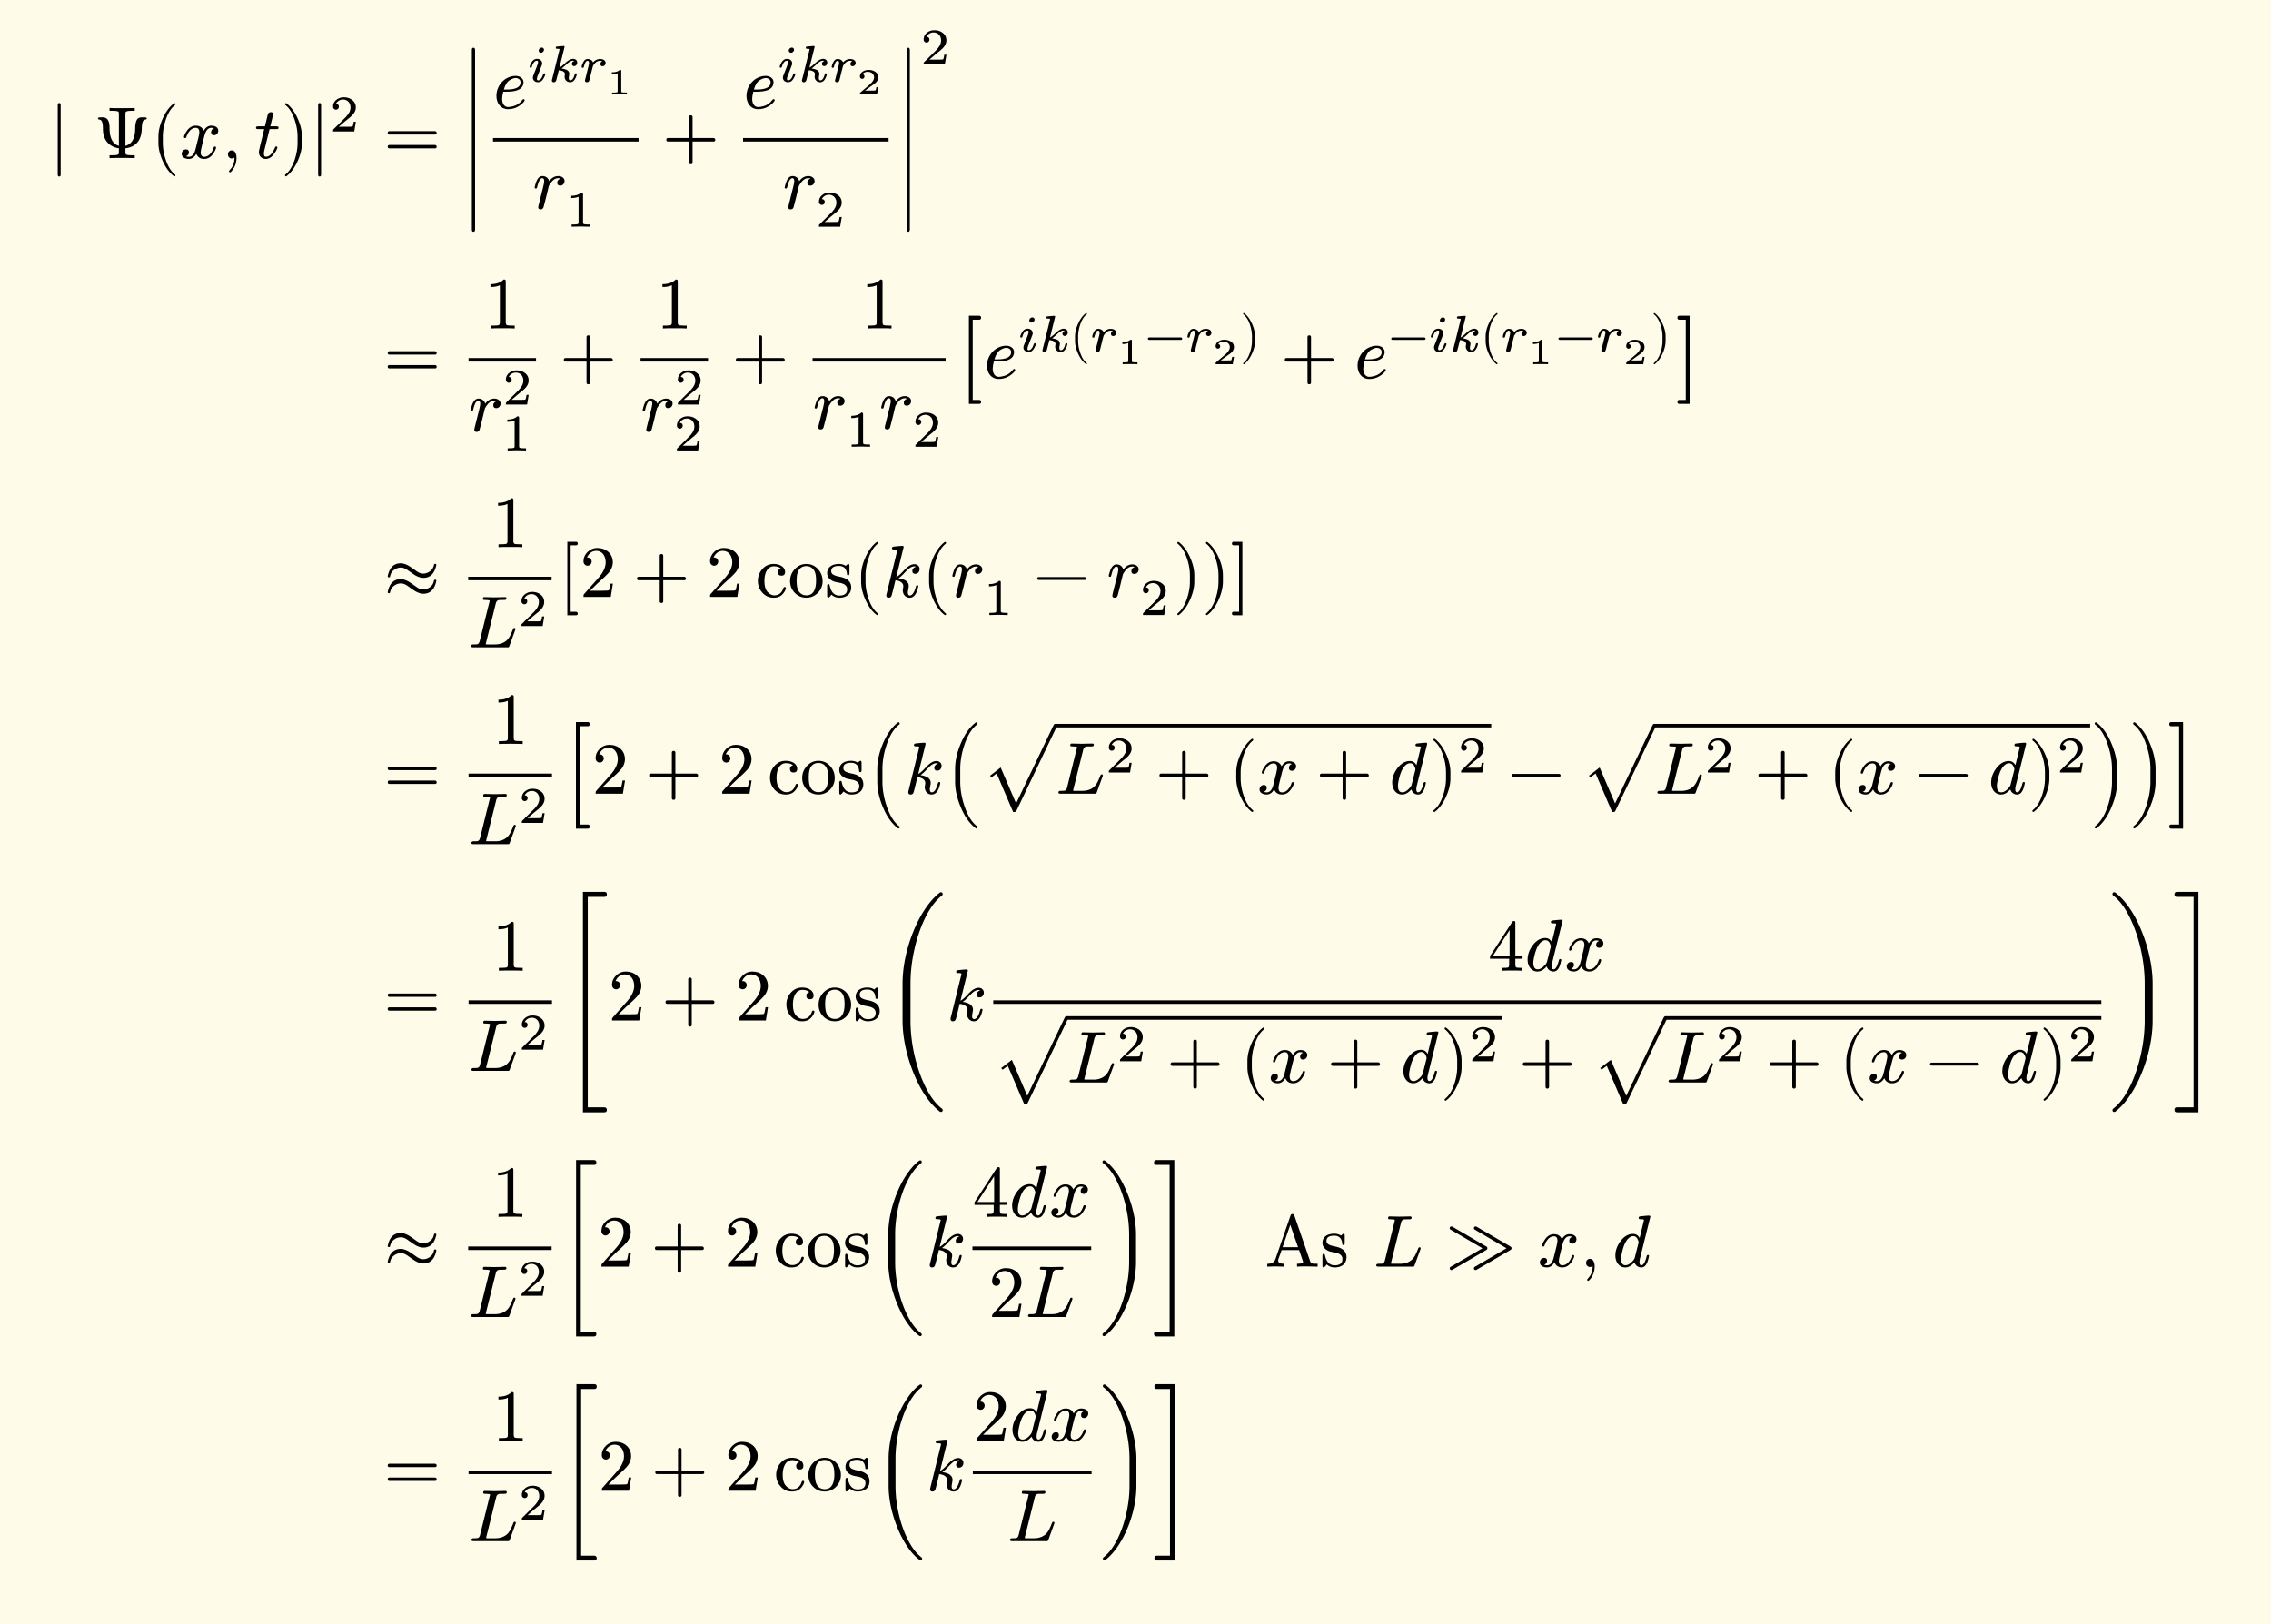 <svg xmlns="http://www.w3.org/2000/svg" xmlns:xlink="http://www.w3.org/1999/xlink" width="618.094" height="442.111" class="typst-doc" viewBox="0 0 463.57 331.583"><path fill="#fefce8" d="M0 0v331.583h463.57V0Z" class="typst-shape"/><g class="typst-group"><g class="typst-group"><g class="typst-group"><g class="typst-group"><g class="typst-group"><g class="typst-group"><use xlink:href="#a" class="typst-text" transform="matrix(1 0 0 -1 10 32.284)"/><use xlink:href="#b" class="typst-text" transform="matrix(1 0 0 -1 19.15 32.284)"/><use xlink:href="#c" class="typst-text" transform="matrix(1 0 0 -1 30.82 32.284)"/><use xlink:href="#d" class="typst-text" transform="matrix(1 0 0 -1 36.655 32.284)"/><use xlink:href="#e" class="typst-text" transform="matrix(1 0 0 -1 45.235 32.284)"/><use xlink:href="#f" class="typst-text" transform="matrix(1 0 0 -1 51.905 32.284)"/><use xlink:href="#g" class="typst-text" transform="matrix(1 0 0 -1 57.32 32.284)"/><use xlink:href="#a" class="typst-text" transform="matrix(1 0 0 -1 63.155 32.284)"/><use xlink:href="#h" class="typst-text" transform="matrix(1 0 0 -1 67.325 26.839)"/><use xlink:href="#i" class="typst-text" transform="matrix(1 0 0 -1 78.306 32.284)"/><g class="typst-group"><use xlink:href="#j" class="typst-text" transform="matrix(1 0 0 -1 94.143 32.284)"/><g class="typst-group"><use xlink:href="#k" class="typst-text" transform="matrix(1 0 0 -1 100.638 22.129)"/><use xlink:href="#l" class="typst-text" transform="matrix(1 0 0 -1 107.628 16.684)"/><use xlink:href="#m" class="typst-text" transform="matrix(1 0 0 -1 111.87 16.684)"/><use xlink:href="#n" class="typst-text" transform="matrix(1 0 0 -1 118.243 16.684)"/><use xlink:href="#o" class="typst-text" transform="matrix(1 0 0 -1 123.808 19.277)"/><use xlink:href="#p" class="typst-text" transform="matrix(1 0 0 -1 108.701 42.574)"/><use xlink:href="#q" class="typst-text" transform="matrix(1 0 0 -1 115.466 46.279)"/><path fill="none" stroke="#000" stroke-width=".72" d="M100.638 28.534h29.706" class="typst-shape"/></g><use xlink:href="#r" class="typst-text" transform="matrix(1 0 0 -1 135.177 32.284)"/><g class="typst-group"><use xlink:href="#k" class="typst-text" transform="matrix(1 0 0 -1 151.68 22.129)"/><use xlink:href="#l" class="typst-text" transform="matrix(1 0 0 -1 158.67 16.684)"/><use xlink:href="#m" class="typst-text" transform="matrix(1 0 0 -1 162.912 16.684)"/><use xlink:href="#n" class="typst-text" transform="matrix(1 0 0 -1 169.286 16.684)"/><use xlink:href="#s" class="typst-text" transform="matrix(1 0 0 -1 174.851 19.277)"/><use xlink:href="#p" class="typst-text" transform="matrix(1 0 0 -1 159.744 42.574)"/><use xlink:href="#h" class="typst-text" transform="matrix(1 0 0 -1 166.509 46.279)"/><path fill="none" stroke="#000" stroke-width=".72" d="M151.68 28.534h29.706" class="typst-shape"/></g><use xlink:href="#j" class="typst-text" transform="matrix(1 0 0 -1 182.887 32.284)"/><use xlink:href="#h" class="typst-text" transform="matrix(1 0 0 -1 187.881 13.147)"/></g></g><g class="typst-group"><use xlink:href="#i" class="typst-text" transform="matrix(1 0 0 -1 78.306 77.209)"/><use xlink:href="#t" class="typst-text" transform="matrix(1 0 0 -1 98.78 67.054)"/><use xlink:href="#p" class="typst-text" transform="matrix(1 0 0 -1 95.643 88.004)"/><use xlink:href="#h" class="typst-text" transform="matrix(1 0 0 -1 102.603 82.591)"/><use xlink:href="#q" class="typst-text" transform="matrix(1 0 0 -1 102.408 91.963)"/><path fill="none" stroke="#000" stroke-width=".72" d="M95.643 73.459h13.774" class="typst-shape"/><use xlink:href="#r" class="typst-text" transform="matrix(1 0 0 -1 114.25 77.209)"/><use xlink:href="#t" class="typst-text" transform="matrix(1 0 0 -1 133.891 67.054)"/><use xlink:href="#p" class="typst-text" transform="matrix(1 0 0 -1 130.754 88.004)"/><use xlink:href="#h" class="typst-text" transform="matrix(1 0 0 -1 137.714 82.591)"/><use xlink:href="#h" class="typst-text" transform="matrix(1 0 0 -1 137.519 91.963)"/><path fill="none" stroke="#000" stroke-width=".72" d="M130.754 73.459h13.775" class="typst-shape"/><use xlink:href="#r" class="typst-text" transform="matrix(1 0 0 -1 149.362 77.209)"/><g class="typst-group"><use xlink:href="#t" class="typst-text" transform="matrix(1 0 0 -1 175.695 67.054)"/><use xlink:href="#p" class="typst-text" transform="matrix(1 0 0 -1 165.865 87.499)"/><use xlink:href="#q" class="typst-text" transform="matrix(1 0 0 -1 172.63 91.204)"/><use xlink:href="#p" class="typst-text" transform="matrix(1 0 0 -1 179.445 87.499)"/><use xlink:href="#h" class="typst-text" transform="matrix(1 0 0 -1 186.21 91.204)"/><path fill="none" stroke="#000" stroke-width=".72" d="M165.865 73.459h27.16" class="typst-shape"/></g><use xlink:href="#u" class="typst-text" transform="matrix(1 0 0 -1 194.524 77.209)"/><use xlink:href="#k" class="typst-text" transform="matrix(1 0 0 -1 200.78 77.209)"/><g class="typst-group"><use xlink:href="#l" class="typst-text" transform="matrix(1 0 0 -1 207.77 71.764)"/><use xlink:href="#m" class="typst-text" transform="matrix(1 0 0 -1 212.011 71.764)"/><use xlink:href="#v" class="typst-text" transform="matrix(1 0 0 -1 218.385 71.764)"/><use xlink:href="#n" class="typst-text" transform="matrix(1 0 0 -1 222.47 71.764)"/><use xlink:href="#o" class="typst-text" transform="matrix(1 0 0 -1 228.034 74.357)"/><use xlink:href="#w" class="typst-text" transform="matrix(1 0 0 -1 233.73 71.764)"/><use xlink:href="#n" class="typst-text" transform="matrix(1 0 0 -1 241.899 71.764)"/><use xlink:href="#s" class="typst-text" transform="matrix(1 0 0 -1 247.464 74.357)"/><use xlink:href="#x" class="typst-text" transform="matrix(1 0 0 -1 253.16 71.764)"/></g><use xlink:href="#r" class="typst-text" transform="matrix(1 0 0 -1 261.417 77.209)"/><use xlink:href="#k" class="typst-text" transform="matrix(1 0 0 -1 276.42 77.209)"/><g class="typst-group"><use xlink:href="#w" class="typst-text" transform="matrix(1 0 0 -1 283.41 71.764)"/><use xlink:href="#l" class="typst-text" transform="matrix(1 0 0 -1 291.58 71.764)"/><use xlink:href="#m" class="typst-text" transform="matrix(1 0 0 -1 295.821 71.764)"/><use xlink:href="#v" class="typst-text" transform="matrix(1 0 0 -1 302.195 71.764)"/><use xlink:href="#n" class="typst-text" transform="matrix(1 0 0 -1 306.28 71.764)"/><use xlink:href="#o" class="typst-text" transform="matrix(1 0 0 -1 311.844 74.357)"/><use xlink:href="#w" class="typst-text" transform="matrix(1 0 0 -1 317.54 71.764)"/><use xlink:href="#n" class="typst-text" transform="matrix(1 0 0 -1 325.709 71.764)"/><use xlink:href="#s" class="typst-text" transform="matrix(1 0 0 -1 331.274 74.357)"/><use xlink:href="#x" class="typst-text" transform="matrix(1 0 0 -1 336.97 71.764)"/></g><use xlink:href="#y" class="typst-text" transform="matrix(1 0 0 -1 341.894 77.209)"/></g><g class="typst-group"><use xlink:href="#z" class="typst-text" transform="matrix(1 0 0 -1 78.306 121.858)"/><use xlink:href="#t" class="typst-text" transform="matrix(1 0 0 -1 100.333 111.703)"/><use xlink:href="#A" class="typst-text" transform="matrix(1 0 0 -1 95.568 132.148)"/><use xlink:href="#h" class="typst-text" transform="matrix(1 0 0 -1 105.783 127.813)"/><path fill="none" stroke="#000" stroke-width=".72" d="M95.568 118.108h17.03" class="typst-shape"/><use xlink:href="#B" class="typst-text" transform="matrix(1 0 0 -1 114.097 121.858)"/><use xlink:href="#C" class="typst-text" transform="matrix(1 0 0 -1 118.357 121.858)"/><use xlink:href="#r" class="typst-text" transform="matrix(1 0 0 -1 129.19 121.858)"/><use xlink:href="#C" class="typst-text" transform="matrix(1 0 0 -1 144.194 121.858)"/><g class="typst-text" transform="matrix(1 0 0 -1 154.194 121.858)"><use xlink:href="#D"/><use xlink:href="#E" x="6.66"/><use xlink:href="#F" x="14.16"/></g><use xlink:href="#c" class="typst-text" transform="matrix(1 0 0 -1 174.264 121.858)"/><use xlink:href="#G" class="typst-text" transform="matrix(1 0 0 -1 180.099 121.858)"/><use xlink:href="#c" class="typst-text" transform="matrix(1 0 0 -1 188.139 121.858)"/><use xlink:href="#p" class="typst-text" transform="matrix(1 0 0 -1 193.974 121.858)"/><use xlink:href="#q" class="typst-text" transform="matrix(1 0 0 -1 200.739 125.563)"/><use xlink:href="#H" class="typst-text" transform="matrix(1 0 0 -1 210.887 121.858)"/><use xlink:href="#p" class="typst-text" transform="matrix(1 0 0 -1 225.89 121.858)"/><use xlink:href="#h" class="typst-text" transform="matrix(1 0 0 -1 232.655 125.563)"/><use xlink:href="#g" class="typst-text" transform="matrix(1 0 0 -1 239.47 121.858)"/><use xlink:href="#g" class="typst-text" transform="matrix(1 0 0 -1 245.305 121.858)"/><use xlink:href="#I" class="typst-text" transform="matrix(1 0 0 -1 251.14 121.858)"/></g><g class="typst-group"><use xlink:href="#i" class="typst-text" transform="matrix(1 0 0 -1 78.306 162.043)"/><use xlink:href="#t" class="typst-text" transform="matrix(1 0 0 -1 100.408 151.888)"/><use xlink:href="#A" class="typst-text" transform="matrix(1 0 0 -1 95.643 172.333)"/><use xlink:href="#h" class="typst-text" transform="matrix(1 0 0 -1 105.858 167.998)"/><path fill="none" stroke="#000" stroke-width=".72" d="M95.643 158.293h17.03" class="typst-shape"/><use xlink:href="#J" class="typst-text" transform="matrix(1 0 0 -1 114.172 162.043)"/><use xlink:href="#C" class="typst-text" transform="matrix(1 0 0 -1 120.832 162.043)"/><use xlink:href="#r" class="typst-text" transform="matrix(1 0 0 -1 131.666 162.043)"/><use xlink:href="#C" class="typst-text" transform="matrix(1 0 0 -1 146.669 162.043)"/><g class="typst-text" transform="matrix(1 0 0 -1 156.669 162.043)"><use xlink:href="#D"/><use xlink:href="#E" x="6.66"/><use xlink:href="#F" x="14.16"/></g><use xlink:href="#K" class="typst-text" transform="matrix(1 0 0 -1 176.739 162.043)"/><use xlink:href="#G" class="typst-text" transform="matrix(1 0 0 -1 184.584 162.043)"/><use xlink:href="#K" class="typst-text" transform="matrix(1 0 0 -1 192.624 162.043)"/><use xlink:href="#L" class="typst-text" transform="matrix(1 0 0 -1 200.469 160.53)"/><path fill="none" stroke="#000" stroke-width=".72" d="M215.469 148.14h88.927" class="typst-shape"/><g class="typst-group"><use xlink:href="#A" class="typst-text" transform="matrix(1 0 0 -1 215.469 162.043)"/><use xlink:href="#h" class="typst-text" transform="matrix(1 0 0 -1 225.684 157.708)"/><use xlink:href="#r" class="typst-text" transform="matrix(1 0 0 -1 235.832 162.043)"/><use xlink:href="#c" class="typst-text" transform="matrix(1 0 0 -1 250.835 162.043)"/><use xlink:href="#d" class="typst-text" transform="matrix(1 0 0 -1 256.67 162.043)"/><use xlink:href="#r" class="typst-text" transform="matrix(1 0 0 -1 268.584 162.043)"/><use xlink:href="#M" class="typst-text" transform="matrix(1 0 0 -1 283.587 162.043)"/><use xlink:href="#g" class="typst-text" transform="matrix(1 0 0 -1 291.747 162.043)"/><use xlink:href="#h" class="typst-text" transform="matrix(1 0 0 -1 297.582 157.708)"/></g><use xlink:href="#H" class="typst-text" transform="matrix(1 0 0 -1 307.73 162.043)"/><use xlink:href="#L" class="typst-text" transform="matrix(1 0 0 -1 322.733 160.53)"/><path fill="none" stroke="#000" stroke-width=".72" d="M337.733 148.14h88.927" class="typst-shape"/><g class="typst-group"><use xlink:href="#A" class="typst-text" transform="matrix(1 0 0 -1 337.733 162.043)"/><use xlink:href="#h" class="typst-text" transform="matrix(1 0 0 -1 347.948 157.708)"/><use xlink:href="#r" class="typst-text" transform="matrix(1 0 0 -1 358.096 162.043)"/><use xlink:href="#c" class="typst-text" transform="matrix(1 0 0 -1 373.1 162.043)"/><use xlink:href="#d" class="typst-text" transform="matrix(1 0 0 -1 378.934 162.043)"/><use xlink:href="#H" class="typst-text" transform="matrix(1 0 0 -1 390.848 162.043)"/><use xlink:href="#M" class="typst-text" transform="matrix(1 0 0 -1 405.85 162.043)"/><use xlink:href="#g" class="typst-text" transform="matrix(1 0 0 -1 414.01 162.043)"/><use xlink:href="#h" class="typst-text" transform="matrix(1 0 0 -1 419.846 157.708)"/></g><use xlink:href="#N" class="typst-text" transform="matrix(1 0 0 -1 426.66 162.043)"/><use xlink:href="#N" class="typst-text" transform="matrix(1 0 0 -1 434.505 162.043)"/><use xlink:href="#O" class="typst-text" transform="matrix(1 0 0 -1 442.35 162.043)"/></g><g class="typst-group"><use xlink:href="#i" class="typst-text" transform="matrix(1 0 0 -1 78.306 208.333)"/><use xlink:href="#t" class="typst-text" transform="matrix(1 0 0 -1 100.408 198.178)"/><use xlink:href="#A" class="typst-text" transform="matrix(1 0 0 -1 95.643 218.623)"/><use xlink:href="#h" class="typst-text" transform="matrix(1 0 0 -1 105.858 214.288)"/><path fill="none" stroke="#000" stroke-width=".72" d="M95.643 204.583h17.03" class="typst-shape"/><use xlink:href="#P" class="typst-text" transform="matrix(1 0 0 -1 114.172 208.333)"/><use xlink:href="#C" class="typst-text" transform="matrix(1 0 0 -1 124.177 208.333)"/><use xlink:href="#r" class="typst-text" transform="matrix(1 0 0 -1 135.01 208.333)"/><use xlink:href="#C" class="typst-text" transform="matrix(1 0 0 -1 150.014 208.333)"/><g class="typst-text" transform="matrix(1 0 0 -1 160.014 208.333)"><use xlink:href="#D"/><use xlink:href="#E" x="6.66"/><use xlink:href="#F" x="14.16"/></g><use xlink:href="#Q" class="typst-text" transform="matrix(1 0 0 -1 180.084 208.333)"/><use xlink:href="#G" class="typst-text" transform="matrix(1 0 0 -1 193.209 208.333)"/><use xlink:href="#R" class="typst-text" transform="matrix(1 0 0 -1 303.725 198.178)"/><use xlink:href="#M" class="typst-text" transform="matrix(1 0 0 -1 311.225 198.178)"/><use xlink:href="#d" class="typst-text" transform="matrix(1 0 0 -1 319.385 198.178)"/><g class="typst-group"><use xlink:href="#L" class="typst-text" transform="matrix(1 0 0 -1 202.749 220.213)"/><path fill="none" stroke="#000" stroke-width=".72" d="M217.749 207.823h88.927" class="typst-shape"/><g class="typst-group"><use xlink:href="#A" class="typst-text" transform="matrix(1 0 0 -1 217.749 220.991)"/><use xlink:href="#h" class="typst-text" transform="matrix(1 0 0 -1 227.964 216.656)"/><use xlink:href="#r" class="typst-text" transform="matrix(1 0 0 -1 238.112 220.991)"/><use xlink:href="#c" class="typst-text" transform="matrix(1 0 0 -1 253.115 220.991)"/><use xlink:href="#d" class="typst-text" transform="matrix(1 0 0 -1 258.95 220.991)"/><use xlink:href="#r" class="typst-text" transform="matrix(1 0 0 -1 270.863 220.991)"/><use xlink:href="#M" class="typst-text" transform="matrix(1 0 0 -1 285.867 220.991)"/><use xlink:href="#g" class="typst-text" transform="matrix(1 0 0 -1 294.027 220.991)"/><use xlink:href="#h" class="typst-text" transform="matrix(1 0 0 -1 299.862 216.656)"/></g><use xlink:href="#r" class="typst-text" transform="matrix(1 0 0 -1 310.01 220.992)"/><use xlink:href="#L" class="typst-text" transform="matrix(1 0 0 -1 325.013 220.213)"/><path fill="none" stroke="#000" stroke-width=".72" d="M340.013 207.823h88.927" class="typst-shape"/><g class="typst-group"><use xlink:href="#A" class="typst-text" transform="matrix(1 0 0 -1 340.013 220.991)"/><use xlink:href="#h" class="typst-text" transform="matrix(1 0 0 -1 350.228 216.656)"/><use xlink:href="#r" class="typst-text" transform="matrix(1 0 0 -1 360.376 220.991)"/><use xlink:href="#c" class="typst-text" transform="matrix(1 0 0 -1 375.38 220.991)"/><use xlink:href="#d" class="typst-text" transform="matrix(1 0 0 -1 381.214 220.991)"/><use xlink:href="#H" class="typst-text" transform="matrix(1 0 0 -1 393.128 220.991)"/><use xlink:href="#M" class="typst-text" transform="matrix(1 0 0 -1 408.13 220.991)"/><use xlink:href="#g" class="typst-text" transform="matrix(1 0 0 -1 416.29 220.991)"/><use xlink:href="#h" class="typst-text" transform="matrix(1 0 0 -1 422.126 216.656)"/></g></g><path fill="none" stroke="#000" stroke-width=".72" d="M202.749 204.583H428.94" class="typst-shape"/><use xlink:href="#S" class="typst-text" transform="matrix(1 0 0 -1 430.44 208.333)"/><use xlink:href="#T" class="typst-text" transform="matrix(1 0 0 -1 443.565 208.333)"/></g><g class="typst-group"><use xlink:href="#z" class="typst-text" transform="matrix(1 0 0 -1 78.306 258.583)"/><use xlink:href="#t" class="typst-text" transform="matrix(1 0 0 -1 100.333 248.428)"/><use xlink:href="#A" class="typst-text" transform="matrix(1 0 0 -1 95.568 268.873)"/><use xlink:href="#h" class="typst-text" transform="matrix(1 0 0 -1 105.783 264.538)"/><path fill="none" stroke="#000" stroke-width=".72" d="M95.568 254.833h17.03" class="typst-shape"/><use xlink:href="#U" class="typst-text" transform="matrix(1 0 0 -1 114.097 258.583)"/><use xlink:href="#C" class="typst-text" transform="matrix(1 0 0 -1 122.017 258.583)"/><use xlink:href="#r" class="typst-text" transform="matrix(1 0 0 -1 132.85 258.583)"/><use xlink:href="#C" class="typst-text" transform="matrix(1 0 0 -1 147.854 258.583)"/><g class="typst-text" transform="matrix(1 0 0 -1 157.854 258.583)"><use xlink:href="#D"/><use xlink:href="#E" x="6.66"/><use xlink:href="#F" x="14.16"/></g><use xlink:href="#V" class="typst-text" transform="matrix(1 0 0 -1 177.924 258.583)"/><use xlink:href="#G" class="typst-text" transform="matrix(1 0 0 -1 188.964 258.583)"/><g class="typst-group"><use xlink:href="#R" class="typst-text" transform="matrix(1 0 0 -1 198.504 248.428)"/><use xlink:href="#M" class="typst-text" transform="matrix(1 0 0 -1 206.004 248.428)"/><use xlink:href="#d" class="typst-text" transform="matrix(1 0 0 -1 214.164 248.428)"/><use xlink:href="#C" class="typst-text" transform="matrix(1 0 0 -1 201.767 268.873)"/><use xlink:href="#A" class="typst-text" transform="matrix(1 0 0 -1 209.267 268.873)"/><path fill="none" stroke="#000" stroke-width=".72" d="M198.504 254.833h24.24" class="typst-shape"/></g><use xlink:href="#W" class="typst-text" transform="matrix(1 0 0 -1 224.244 258.583)"/><use xlink:href="#X" class="typst-text" transform="matrix(1 0 0 -1 235.284 258.583)"/><g class="typst-text" transform="matrix(1 0 0 -1 258.204 258.583)"><use xlink:href="#Y"/><use xlink:href="#F" x="11.25"/></g><use xlink:href="#A" class="typst-text" transform="matrix(1 0 0 -1 280.344 258.583)"/><use xlink:href="#Z" class="typst-text" transform="matrix(1 0 0 -1 294.726 258.583)"/><use xlink:href="#d" class="typst-text" transform="matrix(1 0 0 -1 313.892 258.583)"/><use xlink:href="#e" class="typst-text" transform="matrix(1 0 0 -1 322.472 258.583)"/><use xlink:href="#M" class="typst-text" transform="matrix(1 0 0 -1 329.142 258.583)"/></g><g class="typst-group"><use xlink:href="#i" class="typst-text" transform="matrix(1 0 0 -1 78.306 304.333)"/><use xlink:href="#t" class="typst-text" transform="matrix(1 0 0 -1 100.408 294.178)"/><use xlink:href="#A" class="typst-text" transform="matrix(1 0 0 -1 95.643 314.623)"/><use xlink:href="#h" class="typst-text" transform="matrix(1 0 0 -1 105.858 310.288)"/><path fill="none" stroke="#000" stroke-width=".72" d="M95.643 300.583h17.03" class="typst-shape"/><use xlink:href="#U" class="typst-text" transform="matrix(1 0 0 -1 114.172 304.333)"/><use xlink:href="#C" class="typst-text" transform="matrix(1 0 0 -1 122.092 304.333)"/><use xlink:href="#r" class="typst-text" transform="matrix(1 0 0 -1 132.926 304.333)"/><use xlink:href="#C" class="typst-text" transform="matrix(1 0 0 -1 147.929 304.333)"/><g class="typst-text" transform="matrix(1 0 0 -1 157.929 304.333)"><use xlink:href="#D"/><use xlink:href="#E" x="6.66"/><use xlink:href="#F" x="14.16"/></g><use xlink:href="#V" class="typst-text" transform="matrix(1 0 0 -1 177.999 304.333)"/><use xlink:href="#G" class="typst-text" transform="matrix(1 0 0 -1 189.039 304.333)"/><use xlink:href="#C" class="typst-text" transform="matrix(1 0 0 -1 198.579 294.178)"/><use xlink:href="#M" class="typst-text" transform="matrix(1 0 0 -1 206.079 294.178)"/><use xlink:href="#d" class="typst-text" transform="matrix(1 0 0 -1 214.239 294.178)"/><use xlink:href="#A" class="typst-text" transform="matrix(1 0 0 -1 205.591 314.623)"/><path fill="none" stroke="#000" stroke-width=".72" d="M198.579 300.583h24.24" class="typst-shape"/><use xlink:href="#W" class="typst-text" transform="matrix(1 0 0 -1 224.319 304.333)"/><use xlink:href="#X" class="typst-text" transform="matrix(1 0 0 -1 235.359 304.333)"/></g></g></g></g></g></g><defs><symbol id="a" overflow="visible"><path d="M2.085-3.75c.195 0 .3.12.3.36v14.28c0 .24-.105.36-.3.36s-.3-.12-.3-.36V-3.39c0-.24.105-.36.3-.36"/></symbol><symbol id="b" overflow="visible"><path d="M5.115 2.01v-.78c0-.195-.015-.315-.06-.39C4.98.675 4.56.585 3.765.585H3.21V0q.607.045 2.565.045C7.095.045 7.95.03 8.355 0v.585H7.8c-.795 0-1.215.075-1.29.24-.045.075-.06.21-.06.405v.78c2.235.285 3.345 1.71 3.345 4.275 0 .195.03.48.105.855.075.45.3.705.66.75.165.015.24.09.24.225s-.135.21-.42.21h-.555c-.3 0-.54-.06-.735-.165-.42-.27-.63-.99-.645-2.145-.015-1.98-.69-3.15-1.995-3.51v6.51c0 .195.015.315.06.39.075.165.495.255 1.29.255h.555v.585Q7.748 10.2 5.79 10.2c-1.32 0-2.175.015-2.58.045V9.66h.555c.795 0 1.215-.075 1.29-.24.045-.075.06-.21.06-.405v-6.51C3.84 2.88 3.21 4.11 3.21 6.195c0 1.425-.465 2.13-1.38 2.13h-.54c-.285 0-.435-.075-.435-.21q0-.18.18-.225a.8.8 0 0 0 .42-.15c.27-.21.405-.81.405-1.815 0-2.205 1.275-3.63 3.255-3.915"/></symbol><symbol id="c" overflow="visible"><path d="M4.77-3.72c.135 0 .21.075.21.21 0 .045-.03.105-.075.165-.78.6-1.41 1.59-1.875 2.955-.405 1.185-.615 2.355-.615 3.51v1.26c0 1.155.21 2.325.615 3.51.465 1.365 1.095 2.355 1.875 2.955a.24.24 0 0 1 .075.165c0 .135-.075.21-.21.21a.3.3 0 0 1-.105-.045c-.9-.69-1.65-1.71-2.265-3.075-.585-1.305-.885-2.535-.885-3.72V3.12c0-1.185.3-2.415.885-3.72.615-1.365 1.365-2.385 2.265-3.075a.3.3 0 0 1 .105-.045"/></symbol><symbol id="d" overflow="visible"><path d="M7.905 5.595c0 .69-.675 1.035-1.425 1.035-.645 0-1.155-.345-1.545-1.035-.315.69-.84 1.035-1.605 1.035-.735 0-1.335-.345-1.815-1.02C1.11 5.025.9 4.59.9 4.305c0-.135.075-.21.225-.21.135 0 .225.075.255.21.285.87.915 1.89 1.92 1.89.495 0 .735-.315.735-.93 0-.315-.27-1.485-.795-3.495C2.985.765 2.535.27 1.89.27c-.21 0-.405.045-.57.12q.585.225.585.81c0 .39-.195.585-.6.585-.495 0-.87-.42-.87-.915 0-.69.705-1.035 1.44-1.035.63 0 1.14.345 1.545 1.035.285-.69.825-1.035 1.605-1.035.72 0 1.32.345 1.8 1.02.405.585.615 1.02.615 1.305 0 .135-.075.21-.225.21-.135 0-.21-.075-.255-.21C6.705 1.305 6.03.27 5.055.27c-.495 0-.75.3-.75.915 0 .195.075.615.24 1.29l.51 2.025c.285 1.125.75 1.695 1.41 1.695.21 0 .405-.045.57-.12-.405-.135-.6-.405-.6-.81 0-.39.21-.585.615-.585.48 0 .855.435.855.915"/></symbol><symbol id="e" overflow="visible"><path d="M2.085 1.59c-.48 0-.795-.36-.795-.84 0-.45.345-.825.795-.825.21 0 .39.06.525.195L2.625 0c0-.945-.315-1.755-.945-2.4-.105-.12-.165-.21-.165-.27 0-.15.06-.225.195-.225s.315.18.57.525c.51.72.765 1.515.765 2.37 0 .795-.27 1.59-.96 1.59"/></symbol><symbol id="f" overflow="visible"><path d="M4.95 6.285c0 .135-.15.21-.465.21H3.27q.585 2.34.585 2.43c0 .315-.165.465-.48.465-.345 0-.555-.195-.645-.585l-.555-2.31H.84c-.33 0-.495-.015-.495-.33 0-.165.15-.24.465-.24h1.215C1.29 3 .93 1.455.93 1.26c0-.84.57-1.425 1.41-1.425.57 0 1.065.255 1.5.78.36.435.615.855.78 1.26.06.165.09.255.09.3 0 .135-.075.21-.225.21-.12 0-.21-.075-.27-.24C3.705.9 3.09.285 2.355.285c-.255 0-.39.21-.39.615 0 .225.03.465.09.705l1.065 4.32h1.335c.39 0 .495.03.495.36"/></symbol><symbol id="g" overflow="visible"><path d="M1.17-3.675c.9.69 1.65 1.71 2.265 3.075.585 1.305.885 2.535.885 3.72v1.26c0 1.185-.3 2.415-.885 3.72-.615 1.365-1.365 2.385-2.265 3.075a.3.3 0 0 1-.105.045c-.135 0-.21-.075-.21-.21 0-.06.03-.12.075-.165.78-.6 1.41-1.59 1.875-2.955.405-1.185.615-2.355.615-3.51V3.12c0-1.155-.21-2.325-.615-3.51C2.34-1.755 1.71-2.745.93-3.345c-.045-.06-.075-.12-.075-.165 0-.135.075-.21.21-.21.015 0 .06.015.105.045"/></symbol><symbol id="h" overflow="visible"><path d="M1.25 4.452c.335 0 .587.252.587.588 0 .378-.199.577-.587.588.23.494.756.892 1.438.892.924 0 1.533-.692 1.533-1.616 0-.505-.178-.988-.546-1.46a5 5 0 0 0-.41-.504L.777.473C.64.347.661.315.661 0h4.326l.326 1.974h-.441c-.074-.556-.157-.882-.252-.955-.053-.032-.378-.053-.997-.053H1.837c.704.62 1.355 1.176 1.974 1.67.473.367.809.692 1.019.976q.473.614.473 1.292c0 .65-.252 1.165-.767 1.543-.451.346-1.018.525-1.69.525a2.36 2.36 0 0 1-1.502-.504c-.452-.367-.683-.83-.683-1.396 0-.357.263-.62.589-.62"/></symbol><symbol id="i" overflow="visible"><path d="M10.47 5.505H1.2c-.24 0-.36-.12-.36-.345s.12-.345.36-.345h9.27c.24 0 .36.12.36.345 0 .18-.165.345-.36.345m0-2.82H1.2c-.24 0-.36-.12-.36-.345s.12-.345.36-.345h9.27c.24 0 .36.12.36.345a.35.35 0 0 1-.36.345"/></symbol><symbol id="j" overflow="visible"><path d="M2.175-14.475c0-.24 0-.555.315-.555.33 0 .345.3.345.555v36.45c0 .24-.015.555-.33.555-.33 0-.33-.3-.33-.555Z"/></symbol><symbol id="k" overflow="visible"><path d="M1.86 1.935c0 .36.075.855.225 1.47h.735c.975 0 1.725.12 2.265.345.495.21.825.51.99.885.105.255.15.495.15.69 0 .825-.78 1.305-1.62 1.305q-.877 0-1.755-.45C1.695 5.58.69 4.215.69 2.565c0-1.53.885-2.73 2.37-2.73.795 0 1.5.195 2.115.57Q5.94.878 6.3 1.35c.105.135.15.24.15.285 0 .165-.075.255-.24.255-.075 0-.15-.06-.24-.18C5.475 1.05 4.86.63 4.155.45 3.69.33 3.345.27 3.09.27c-.855 0-1.23.81-1.23 1.665m3.765 3.39c0-.99-.96-1.485-2.895-1.485h-.525c.285.99.705 1.65 1.275 1.965.45.255.825.39 1.125.39.54 0 1.02-.33 1.02-.87"/></symbol><symbol id="l" overflow="visible"><path d="M3.413 6.52a.44.44 0 0 1-.452.441c-.315 0-.62-.293-.62-.609 0-.252.2-.44.452-.44.315 0 .62.293.62.608M2.016 4.662q-.74 0-1.165-.756c-.242-.42-.357-.714-.357-.882 0-.115.073-.168.21-.168q.17 0 .23.189c.242.83.588 1.239 1.05 1.239.147 0 .221-.105.221-.325 0-.137-.105-.473-.315-1.019l-.651-1.67a1.3 1.3 0 0 1-.095-.45c0-.546.473-.924 1.019-.924.493 0 .872.252 1.155.767.241.42.357.703.357.86 0 .116-.073.179-.21.179-.063-.01-.136-.063-.21-.168a.1.1 0 0 1-.021-.042C2.993.682 2.646.273 2.194.273q-.22 0-.22.315c0 .157.052.378.168.651l.83 2.153q.063.172.063.346c0 .546-.473.924-1.019.924"/></symbol><symbol id="m" overflow="visible"><path d="M5.954 3.896c0 .462-.378.766-.84.766-.473 0-1.03-.304-1.68-.924-.473-.451-.851-.745-1.114-.872L3.33 6.92c.01.02.02.083.041.178 0 .126-.073.189-.21.189l-1.323-.105c-.178-.01-.262-.105-.262-.284 0-.115.105-.178.305-.178.178 0 .462 0 .462-.115a.8.8 0 0 0-.042-.221C1.795 4.378 1.313 2.352.798.357.788.315.788.283.788.273c0-.252.125-.378.388-.378.262 0 .43.157.515.462.167.64.409 1.596.504 1.985.829-.095 1.249-.358 1.249-.809 0-.095-.063-.43-.063-.525 0-.651.494-1.113 1.134-1.113.378 0 .693.189.934.567.221.347.357.693.42 1.06 0 .116-.073.179-.21.179a.24.24 0 0 1-.136-.032.8.8 0 0 1-.105-.252C5.208.652 4.914.274 4.546.274c-.21 0-.315.168-.315.493 0 .126.022.274.053.452.032.115.053.22.053.336 0 .452-.232.767-.704.924a4 4 0 0 1-.882.21c.2.136.451.346.756.62.493.44.956.976 1.596.976.115 0 .2-.021.263-.063-.326-.084-.494-.284-.494-.609 0-.252.2-.43.452-.43.378 0 .63.336.63.714"/></symbol><symbol id="n" overflow="visible"><path d="M5.376 3.833c0 .545-.557.797-1.134.797-.535 0-1.018-.23-1.438-.692a1 1 0 0 1-.294.42 1.3 1.3 0 0 1-.788.272c-.357 0-.64-.178-.84-.545C.62 3.633.494 3.276.494 3.014c0-.116.073-.179.22-.179.21 0 .2.115.263.336.178.725.42 1.092.713 1.092.2 0 .305-.158.305-.472 0-.116-.053-.389-.168-.84L1.271.704a7 7 0 0 1-.106-.441c0-.242.127-.368.389-.368.367 0 .472.231.556.577.232.956.41 1.67.536 2.164.095.335.137.514.137.524.01.053.083.179.22.368.346.493.756.735 1.228.735.179 0 .337-.032.463-.095-.263-.115-.389-.304-.389-.577 0-.252.2-.43.452-.43.357 0 .619.314.619.672"/></symbol><symbol id="o" overflow="visible"><path d="M2.7 4.995q-.516-.473-1.47-.473h-.157v-.39h.157c.383 0 .728.068 1.043.196V.667q.002-.126-.03-.173-.057-.112-.72-.112h-.398V0c.293.022.795.03 1.515.03S3.862.022 4.155 0v.383h-.398q-.661 0-.727.112a.5.5 0 0 0-.022.172V4.74c0 .255-.03.255-.308.255"/></symbol><symbol id="p" overflow="visible"><path d="M6.54 5.61c0 .63-.615 1.02-1.275 1.02-.735 0-1.35-.345-1.86-1.05-.15.585-.66 1.05-1.365 1.05-.615 0-1.065-.48-1.38-1.455-.15-.495-.225-.78-.225-.87 0-.135.075-.21.24-.21a.27.27 0 0 1 .165.045c.075.135.12.24.135.345.27 1.14.615 1.71 1.02 1.71.255 0 .39-.21.39-.63q0-.293-.225-1.215L1.305.945C1.26.75 1.17.36 1.17.285c0-.3.165-.45.48-.45.3 0 .495.15.6.45l.285 1.08q.248.967.315 1.26l.465 1.92c.03.12.15.315.345.6.405.57.87 1.05 1.605 1.05.18 0 .33-.03.465-.105-.45-.135-.675-.42-.675-.825 0-.39.21-.585.615-.585.495 0 .87.435.87.93"/></symbol><symbol id="q" overflow="visible"><path d="M3.182 6.972c-.452-.441-1.124-.662-2.037-.662v-.46c.619 0 1.112.094 1.49.272V.894c0-.137-.01-.221-.041-.263q-.08-.176-.945-.178h-.431V0l1.869.042L4.967 0v.452h-.431q-.864.002-.955.178c-.022.042-.032.126-.032.262v5.744c0 .284-.042.336-.367.336"/></symbol><symbol id="r" overflow="visible"><path d="M10.47 4.11H6.195v4.275q0 .36-.36.36t-.36-.36V4.11H1.2q-.36 0-.36-.36t.36-.36h4.275V-.885q0-.36.36-.36t.36.36V3.39h4.275q.36 0 .36.36c0 .195-.165.36-.36.36"/></symbol><symbol id="s" overflow="visible"><path d="M1.14 3.18a.45.45 0 0 1 .465.465q-.002.396-.397.465.348.504 1.08.502C3 4.612 3.57 4.17 3.57 3.48q0-.71-.99-1.552L.78.39C.72.338.69.292.682.255V0H4.17l.255 1.493H4.05c-.068-.406-.135-.63-.203-.683-.037-.023-.3-.038-.772-.038H1.717c.968.713 1.178.855 1.8 1.298.3.218.51.42.638.608.172.262.263.532.263.81 0 .502-.218.884-.646 1.155q-.55.35-1.334.352c-.443 0-.833-.113-1.17-.33C.877 4.418.682 4.08.682 3.66a.47.47 0 0 1 .457-.48"/></symbol><symbol id="t" overflow="visible"><path d="M4.035 9.99q-.922-.945-2.7-.945V8.46c.78 0 1.425.12 1.92.36V1.23c0-.27-.06-.45-.195-.525s-.51-.12-1.11-.12h-.525V0q.563.045 2.43.045T6.285 0v.585H5.76c-.615 0-.99.045-1.11.12s-.195.255-.195.525v8.31c0 .36-.03.45-.42.45"/></symbol><symbol id="u" overflow="visible"><path d="M5.355-5.25c.255 0 .39.135.39.405s-.135.405-.39.405h-1.32v16.38h1.32c.255 0 .39.135.39.405s-.135.405-.39.405h-2.1v-18Z"/></symbol><symbol id="v" overflow="visible"><path d="M3.339-2.604c.095 0 .147.053.147.147 0 .031-.021.074-.053.115-.545.42-.986 1.114-1.312 2.069a7.6 7.6 0 0 0-.43 2.457v.882c0 .809.146 1.628.43 2.457.325.956.767 1.648 1.313 2.069a.17.17 0 0 1 .052.115c0 .095-.053.147-.147.147a.2.2 0 0 1-.074-.032Q2.323 7.101 1.68 5.67c-.41-.913-.62-1.774-.62-2.604v-.882c0-.83.21-1.69.62-2.604.43-.955.956-1.67 1.586-2.152a.2.2 0 0 1 .073-.032"/></symbol><symbol id="w" overflow="visible"><path d="M7.308 2.867H.861c-.21 0-.273-.106-.273-.242 0-.137.063-.242.273-.242h6.447c.21 0 .273.105.273.242 0 .126-.063.241-.273.241"/></symbol><symbol id="x" overflow="visible"><path d="M.819-2.572c.63.482 1.155 1.197 1.586 2.152.409.914.619 1.774.619 2.604v.882c0 .83-.21 1.69-.62 2.604-.43.955-.955 1.67-1.585 2.152a.2.2 0 0 1-.074.032C.651 7.854.6 7.801.6 7.707c0-.042.02-.084.052-.115.546-.42.987-1.113 1.313-2.069.283-.83.43-1.648.43-2.457v-.882c0-.809-.147-1.628-.43-2.457-.326-.955-.767-1.648-1.313-2.068C.621-2.383.6-2.425.6-2.457c0-.095.052-.147.146-.147.011 0 .042.01.074.032"/></symbol><symbol id="y" overflow="visible"><path d="M.9-5.25H3v18H.9c-.255 0-.39-.135-.39-.405s.135-.405.39-.405h1.32V-4.44H.9c-.255 0-.39-.135-.39-.405S.645-5.25.9-5.25"/></symbol><symbol id="z" overflow="visible"><path d="M10.755 6.48v.03c0 .165-.075.24-.24.24-.105 0-.18-.06-.225-.165-.105-.525-.315-.93-.615-1.185-.495-.435-1.02-.645-1.59-.645-.435 0-.885.165-1.35.48A42 42 0 0 1 5.205 6.3c-.645.375-1.215.555-1.725.555-1.605 0-2.325-1.125-2.64-2.595v-.045c0-.15.075-.225.24-.225.135 0 .21.06.24.18.105.525.3.915.6 1.17.495.435 1.02.645 1.605.645.435 0 .87-.165 1.335-.495.855-.6 1.365-.945 1.53-1.05.645-.375 1.215-.555 1.725-.555 1.605 0 2.325 1.125 2.64 2.595m0-3.24v.045c0 .15-.075.225-.24.225-.105 0-.18-.06-.225-.165-.105-.525-.315-.915-.615-1.185-.495-.435-1.02-.645-1.59-.645q-.652 0-1.35.495c-.855.6-1.365.945-1.53 1.05-.645.375-1.215.555-1.725.555-1.605 0-2.325-1.125-2.64-2.595V.99c0-.165.075-.24.24-.24.135 0 .21.06.24.18.105.525.3.915.6 1.17.495.435 1.02.645 1.605.645.435 0 .87-.165 1.335-.48A42 42 0 0 1 6.39 1.2C7.035.825 7.605.645 8.115.645c1.605 0 2.325 1.125 2.64 2.595"/></symbol><symbol id="A" overflow="visible"><path d="M7.8 10.005c0 .165-.105.24-.3.24L5.31 10.2l-1.965.045C3.12 10.26 3 10.14 3 9.885c0-.105.045-.18.135-.195.135-.015.255-.03.33-.03a6 6 0 0 0 .795-.06c.075-.015.12-.06.12-.135 0-.03-.015-.12-.06-.27L2.34 1.23C2.25.9 2.1.705 1.875.63 1.785.6 1.515.585 1.05.585.735.585.585.465.585.225.585.075.735 0 1.05 0h6.855c.375 0 .405 0 .51.285l1.17 3.21c.045.105.06.18.06.225 0 .15-.075.225-.24.225-.15 0-.225-.135-.3-.345-.285-.735-.555-1.29-.78-1.635-.555-.84-1.5-1.38-2.88-1.38H4.05c-.165 0-.27 0-.315.015-.105 0-.15.03-.15.075 0 .03.03.135.075.33l1.995 8.01c.09.345.285.54.57.615.09.015.405.03.945.03.42 0 .63 0 .63.345"/></symbol><symbol id="B" overflow="visible"><path d="M3.495-3.03h-1.11v13.56h1.11c.225 0 .345.12.345.36s-.12.36-.345.36H1.71v-15h1.785c.225 0 .345.12.345.36 0 .18-.165.36-.345.36"/></symbol><symbol id="C" overflow="visible"><path d="M3.555 9.99c-.765 0-1.41-.27-1.965-.81S.75 8.01.75 7.245c0-.51.375-.885.84-.885.45 0 .825.39.825.84 0 .495-.36.84-.84.84-.045 0-.075 0-.105-.015.285.735.945 1.38 1.89 1.38 1.23 0 1.92-1.065 1.92-2.355 0-1.005-.51-2.085-1.53-3.225L.93.645C.735.42.75.435.75 0h5.565l.435 2.7h-.495c-.12-.765-.225-1.2-.315-1.335-.075-.075-.525-.105-1.35-.105H2.085L3.54 2.685c1.02.96 2.31 1.995 2.745 2.79q.45.787.45 1.575c0 1.77-1.38 2.94-3.18 2.94"/></symbol><symbol id="D" overflow="visible"><path d="M3.765 6.24q.945 0 1.44-.45c-.36-.045-.615-.375-.615-.72 0-.495.24-.735.735-.735s.735.255.735.75c0 1.065-1.155 1.635-2.31 1.635-.93 0-1.695-.33-2.31-1.02a3.6 3.6 0 0 1-.93-2.46c0-.915.315-1.725.93-2.4S2.805-.165 3.72-.165c.75 0 1.335.21 1.755.645.345.345.57.69.69 1.05a1 1 0 0 1 .06.285c0 .135-.09.195-.255.195-.12 0-.195-.06-.24-.18C5.415.825 4.8.315 3.855.315 3.42.315 3 .51 2.58.915c-.495.465-.735 1.245-.735 2.355 0 1.5.57 2.97 1.92 2.97"/></symbol><symbol id="E" overflow="visible"><path d="M3.735-.165c.93 0 1.71.33 2.355.99s.975 1.455.975 2.385c0 .945-.315 1.77-.945 2.46S4.695 6.72 3.75 6.72s-1.725-.36-2.37-1.05S.42 4.155.42 3.21c0-.93.315-1.725.96-2.385s1.44-.99 2.355-.99m.015.48c-.72 0-1.26.315-1.635.96-.24.42-.36 1.11-.36 2.055 0 .915.12 1.575.345 1.995.36.645.9.96 1.635.96.705 0 1.245-.315 1.62-.93.255-.42.375-1.095.375-2.025 0-1.74-.51-3.015-1.98-3.015"/></symbol><symbol id="F" overflow="visible"><path d="M5.4 1.95c0 1.14-.78 1.86-2.325 2.16-.705.135-1.155.3-1.395.465a.8.8 0 0 0-.36.69c0 .705.525 1.05 1.575 1.05 1.02 0 1.575-.57 1.65-1.725.015-.12.09-.18.24-.18.165 0 .255.135.255.405V6.3c0 .285-.075.42-.225.42-.165 0-.39-.27-.54-.39-.375.255-.84.39-1.38.39-1.335 0-2.4-.6-2.4-1.875 0-.51.21-.945.645-1.29.525-.435 1.02-.525 1.965-.69.975-.195 1.47-.63 1.47-1.305 0-.855-.525-1.29-1.59-1.29-1.035 0-1.695.69-1.98 2.055-.045.195-.12.3-.255.3-.165 0-.255-.15-.255-.435V.255c0-.285.075-.42.225-.42.045 0 .12.045.24.15.27.24.15.195.42.465.435-.405.975-.615 1.605-.615C4.41-.165 5.4.57 5.4 1.95"/></symbol><symbol id="G" overflow="visible"><path d="M6.135 5.295c0-.39.21-.585.615-.585.525 0 .87.465.87.975 0 .585-.48.99-1.065.99-.675 0-1.395-.45-2.19-1.335-.615-.675-1.11-1.11-1.515-1.305l1.515 6.15c-.03.135-.06.225-.255.225-.48 0-1.62-.135-1.8-.15-.225-.03-.33-.135-.33-.36q0-.225.405-.225c.285 0 .675.015.675-.195L.885.645a1.4 1.4 0 0 1-.06-.33c0-.315.165-.48.48-.48.255 0 .45.12.555.345.075.135.345 1.2.825 3.21.78-.075 1.605-.45 1.605-1.2 0-.225-.105-.675-.105-.825 0-.855.555-1.53 1.41-1.53q1.305 0 1.755 2.34c0 .135-.075.21-.225.21q-.202 0-.27-.315C6.525.885 6.12.285 5.625.285q-.405 0-.405.63c0 .24.18 1.05.18 1.29 0 .855-.69 1.38-2.085 1.59.345.24.735.585 1.155 1.035s.72.735.915.9c.405.33.795.495 1.14.495q.225 0 .36-.09c-.405-.075-.75-.45-.75-.84"/></symbol><symbol id="H" overflow="visible"><path d="M10.47 4.05H1.2c-.24 0-.36-.105-.36-.3s.12-.3.36-.3h9.27c.24 0 .36.105.36.3 0 .18-.18.3-.36.3"/></symbol><symbol id="I" overflow="visible"><path d="M.675-3.75H2.46v15H.675c-.225 0-.345-.12-.345-.36s.12-.36.345-.36h1.11V-3.03H.675C.45-3.03.33-3.15.33-3.39s.12-.36.345-.36"/></symbol><symbol id="J" overflow="visible"><path d="M5.805-7.125c.27 0 .405.135.405.42s-.135.42-.405.42H4.2v20.07h1.605c.27 0 .405.135.405.42s-.135.42-.405.42H3.39v-21.75Z"/></symbol><symbol id="K" overflow="visible"><path d="M6.66-7.08c.165 0 .255.09.255.255 0 .09-.03.15-.105.195-1.08.825-1.935 2.22-2.58 4.17-.555 1.665-.84 3.315-.84 4.92v2.58c0 1.605.285 3.24.84 4.92.645 1.935 1.5 3.33 2.58 4.17.075.045.105.105.105.195 0 .165-.09.255-.255.255a.2.2 0 0 1-.15-.06c-1.215-.945-2.235-2.385-3.03-4.305C2.715 8.4 2.34 6.675 2.34 5.04V2.46c0-1.635.375-3.36 1.14-5.175.795-1.935 1.815-3.36 3.03-4.305a.2.2 0 0 1 .15-.06"/></symbol><symbol id="L" overflow="visible"><path d="M15.195 12.105c.075.15.105.24.105.285q0 .36-.36.36c-.15 0-.27-.105-.375-.33L6.945-3.495 3.795 3.84 1.62 2.16l.3-.33 1.05.795L6.345-5.25c.465 0 .57.015.705.33Z"/></symbol><symbol id="M" overflow="visible"><path d="M6.435 9.48 5.55 5.835c-.315.555-.75.84-1.335.84-.975 0-1.83-.495-2.58-1.5C.945 4.245.6 3.27.6 2.265c0-1.32.765-2.43 2.025-2.43C3.27-.165 3.9.18 4.5.885c.165-.57.675-1.05 1.38-1.05 1.035 0 1.365 1.23 1.59 2.34 0 .135-.075.21-.225.21q-.202 0-.27-.315C6.675.885 6.315.285 5.91.285c-.255 0-.39.21-.39.615 0 .225.03.465.09.705l2.13 8.58v.06a.26.26 0 0 1-.255.165c-.345 0-.975-.06-1.875-.165-.165-.015-.255-.135-.255-.345q0-.225.405-.225c.285 0 .675.015.675-.195m-1.32-3.84c.15-.315.225-.525.225-.66a2 2 0 0 1-.045-.24L4.56 1.83a1.7 1.7 0 0 0-.285-.525C3.72.63 3.18.285 2.655.285c-.585 0-.885.45-.885 1.335q0 .54.27 1.62c.315 1.275.765 2.145 1.32 2.61.3.255.585.375.87.375.405 0 .705-.195.885-.585"/></symbol><symbol id="N" overflow="visible"><path d="M1.335-7.02c1.215.945 2.235 2.37 3.03 4.305C5.13-.9 5.505.825 5.505 2.46v2.58c0 1.635-.375 3.36-1.14 5.175-.795 1.935-1.815 3.36-3.03 4.305-.06.045-.105.06-.15.06-.165 0-.255-.09-.255-.255 0-.075.03-.15.09-.195 1.08-.825 1.95-2.205 2.595-4.17.555-1.68.84-3.315.84-4.92V2.46c0-1.605-.285-3.24-.84-4.92C2.97-4.425 2.1-5.805 1.02-6.63a.24.24 0 0 1-.09-.195c0-.165.09-.255.255-.255.045 0 .105.015.15.06"/></symbol><symbol id="O" overflow="visible"><path d="M.855-7.125H3.27v21.75H.855c-.27 0-.405-.135-.405-.42s.135-.42.405-.42H2.46v-20.07H.855c-.27 0-.405-.135-.405-.42s.135-.42.405-.42"/></symbol><symbol id="P" overflow="visible"><path d="M9.21-17.73H5.805v42.96H9.21c.33 0 .495.165.495.51s-.165.51-.495.51H4.815v-45H9.21c.33 0 .495.165.495.51 0 .285-.21.51-.495.51"/></symbol><symbol id="Q" overflow="visible"><path d="M11.97-18.675c.255 0 .375.12.375.375a.35.35 0 0 1-.15.3c-1.215.915-2.31 2.355-3.315 4.35C7.095-10.095 5.775-5.1 5.775.015v7.47c0 2.325.27 4.665.795 7.02.93 4.2 2.88 8.925 5.625 10.995a.35.35 0 0 1 .15.3c0 .255-.12.375-.375.375a.36.36 0 0 1-.21-.075c-1.305-1.005-2.55-2.49-3.72-4.485-2.07-3.54-3.885-8.865-3.885-14.13V.015c0-4.95 1.665-10.02 3.525-13.5 1.23-2.265 2.595-3.975 4.08-5.115a.36.36 0 0 1 .21-.075"/></symbol><symbol id="R" overflow="visible"><path d="M5.295 10.155c-.135 0-.255-.075-.345-.21L.42 2.985v-.54h3.915v-1.23c0-.27-.06-.45-.165-.525S3.78.585 3.285.585H2.91V0c.435.03 1.125.045 2.055.045S6.585.03 7.02 0v.585h-.375c-.495 0-.78.03-.885.105s-.165.255-.165.525v1.23h1.47v.585h-1.47V9.9c0 .15-.105.255-.3.255m-.87-1.86V3.03h-3.42Z"/></symbol><symbol id="S" overflow="visible"><path d="M8.97.015v7.47c0 4.95-1.665 10.02-3.525 13.5-1.23 2.265-2.595 3.975-4.08 5.115a.36.36 0 0 1-.21.075c-.255 0-.375-.12-.375-.375a.35.35 0 0 1 .15-.3c1.215-.915 2.31-2.355 3.315-4.35C6.03 17.595 7.35 12.6 7.35 7.485V.015c0-2.325-.27-4.665-.795-7.02C5.625-11.205 3.675-15.93.93-18a.35.35 0 0 1-.15-.3c0-.255.12-.375.375-.375.075 0 .15.03.21.075 1.305 1.005 2.55 2.49 3.72 4.485C7.155-10.575 8.97-5.25 8.97.015"/></symbol><symbol id="T" overflow="visible"><path d="M.795-18.75H5.19v45H.795c-.33 0-.495-.165-.495-.51s.165-.51.495-.51H4.2v-42.96H.795c-.33 0-.495-.165-.495-.51s.165-.51.495-.51"/></symbol><symbol id="U" overflow="visible"><path d="M7.155-13.26h-2.7v34.02h2.7c.315 0 .48.165.48.495s-.165.495-.48.495h-3.66v-36h3.66c.315 0 .48.165.48.495 0 .27-.21.495-.48.495"/></symbol><symbol id="V" overflow="visible"><path d="M9.9-14.19c.225 0 .33.105.33.33a.32.32 0 0 1-.12.255c-1.02.765-1.935 1.95-2.76 3.555C5.895-7.2 4.8-3.135 4.8.975v5.55c0 1.875.225 3.765.66 5.67.78 3.45 2.385 7.2 4.65 8.91.075.06.12.15.12.255 0 .225-.105.33-.33.33-.06 0-.12-.03-.195-.075q-1.642-1.238-3.105-3.69c-1.695-2.85-3.21-7.155-3.21-11.4V.975c0-4.005 1.41-8.13 2.94-10.935 1.02-1.845 2.145-3.24 3.375-4.155.075-.045.135-.075.195-.075"/></symbol><symbol id="W" overflow="visible"><path d="M1.335-14.115q1.642 1.237 3.105 3.69C6.135-7.59 7.65-3.27 7.65.975v5.55c0 4.005-1.41 8.13-2.94 10.935-1.02 1.845-2.145 3.24-3.375 4.155-.075.045-.135.075-.195.075-.225 0-.33-.105-.33-.33a.32.32 0 0 1 .12-.255c1.02-.765 1.935-1.95 2.76-3.555 1.455-2.85 2.55-6.915 2.55-11.025V.975c0-1.875-.225-3.765-.66-5.67-.78-3.45-2.385-7.2-4.65-8.91a.32.32 0 0 1-.12-.255c0-.225.105-.33.33-.33.06 0 .12.03.195.075"/></symbol><symbol id="X" overflow="visible"><path d="M.765-14.25h3.66v36H.765c-.315 0-.48-.165-.48-.495s.165-.495.48-.495h2.7v-34.02h-2.7c-.315 0-.48-.165-.48-.495s.165-.495.48-.495"/></symbol><symbol id="Y" overflow="visible"><path d="M8.745.045 10.755 0v.585h-.33c-.375 0-.63.015-.735.045-.225.075-.375.24-.465.495l-3.21 9.285c-.06.195-.165.33-.39.33-.195 0-.33-.105-.405-.33L2.145 1.53C1.935.915 1.38.585.48.57V0l1.575.045L3.81 0v.585c-.735 0-1.11.225-1.11.69 0 .105.015.165.03.195l.675 1.905h3.57l.765-2.22c.03-.09.045-.15.045-.195 0-.255-.405-.375-1.23-.375V0c.63.045 1.365.06 2.19.045m-3.57 8.49 1.59-4.575H3.6Z"/></symbol><symbol id="Z" overflow="visible"><path d="M13.605 3.405c.135.075.21.195.21.345s-.075.27-.21.345L6.66 8.16a.8.8 0 0 1-.18.03c-.375 0-.465-.465-.165-.645l6.48-3.795-6.48-3.795a.35.35 0 0 1-.18-.315c0-.24.255-.45.54-.285Zm-4.92 0c.135.075.195.18.195.345s-.06.27-.195.345L1.725 8.16a.8.8 0 0 1-.18.03c-.375 0-.465-.465-.165-.645L7.875 3.75 1.38-.045A.35.35 0 0 1 1.2-.36c0-.24.255-.45.54-.285Z"/></symbol></defs></svg>
